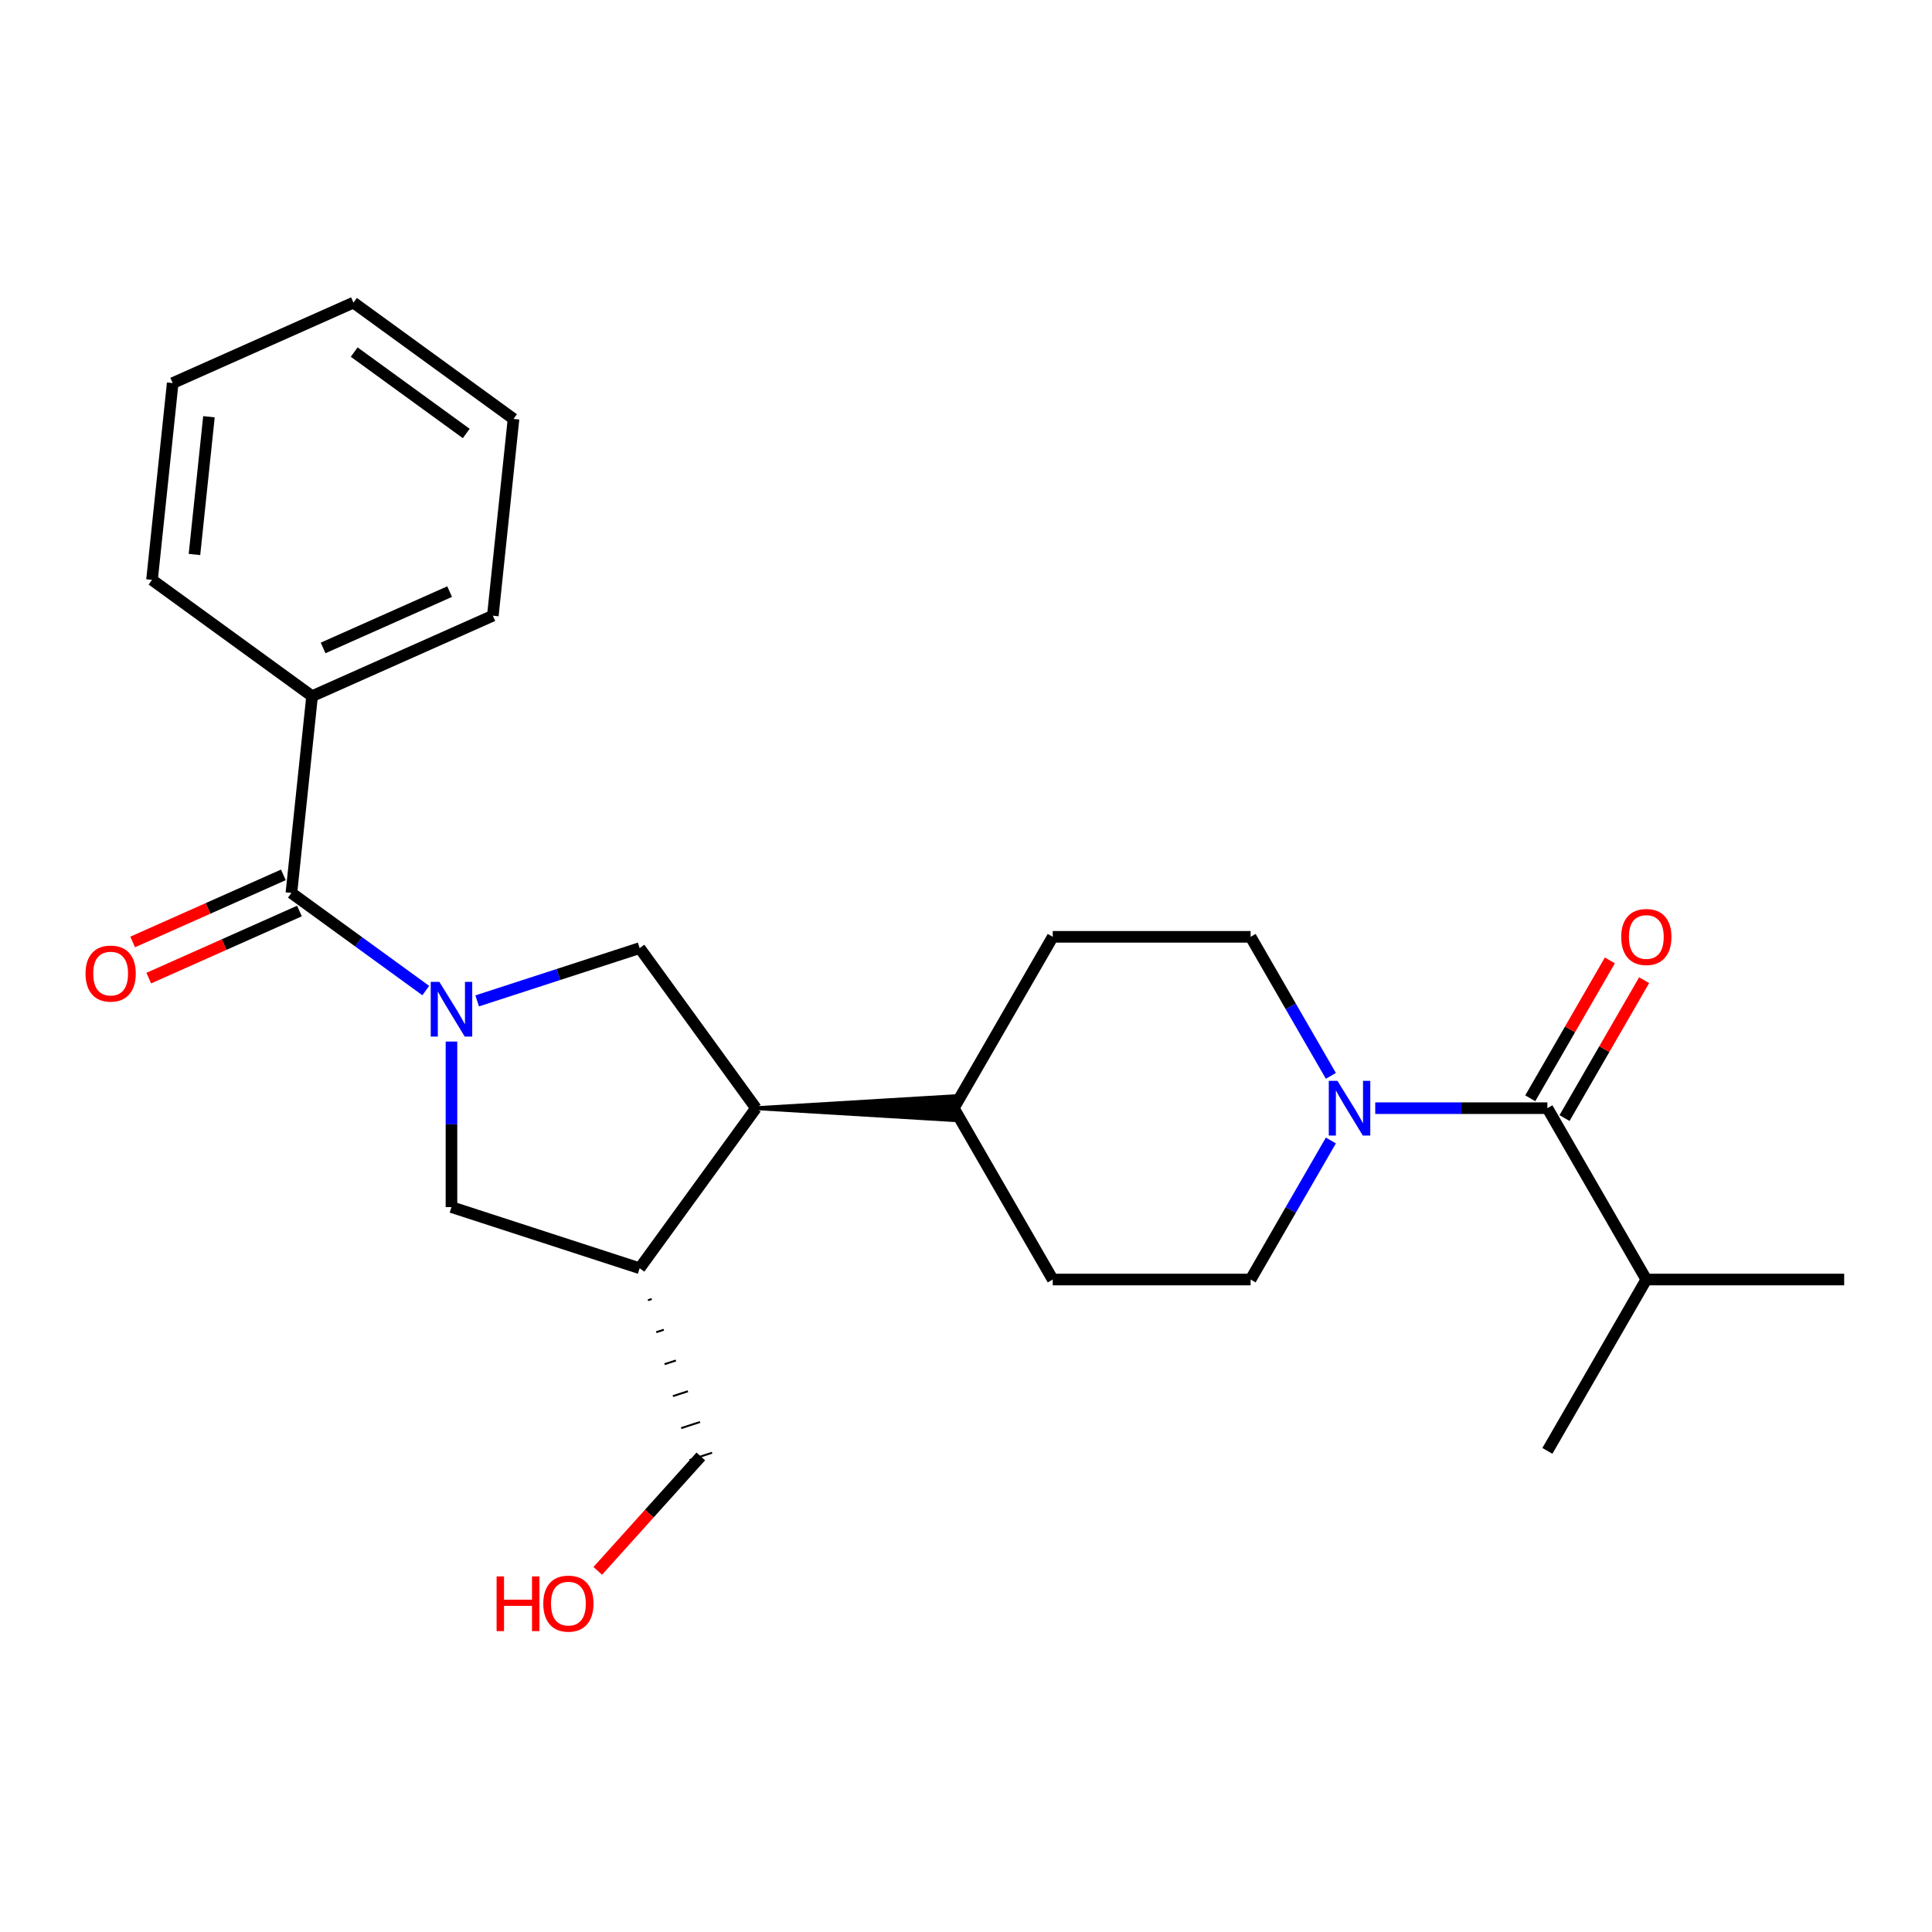 <?xml version='1.0' encoding='iso-8859-1'?>
<svg version='1.1' baseProfile='full'
              xmlns='http://www.w3.org/2000/svg'
                      xmlns:rdkit='http://www.rdkit.org/xml'
                      xmlns:xlink='http://www.w3.org/1999/xlink'
                  xml:space='preserve'
width='1000px' height='1000px' viewBox='0 0 1000 1000'>
<!-- END OF HEADER -->
<rect style='opacity:1.0;fill:#FFFFFF;stroke:none' width='1000' height='1000' x='0' y='0'> </rect>
<path class='bond-0' d='M 220.382,512.721 L 185.605,487.454' style='fill:none;fill-rule:evenodd;stroke:#0000FF;stroke-width:6px;stroke-linecap:butt;stroke-linejoin:miter;stroke-opacity:1' />
<path class='bond-0' d='M 185.605,487.454 L 150.829,462.188' style='fill:none;fill-rule:evenodd;stroke:#000000;stroke-width:6px;stroke-linecap:butt;stroke-linejoin:miter;stroke-opacity:1' />
<path class='bond-1' d='M 246.982,518.062 L 289.032,504.4' style='fill:none;fill-rule:evenodd;stroke:#0000FF;stroke-width:6px;stroke-linecap:butt;stroke-linejoin:miter;stroke-opacity:1' />
<path class='bond-1' d='M 289.032,504.4 L 331.082,490.737' style='fill:none;fill-rule:evenodd;stroke:#000000;stroke-width:6px;stroke-linecap:butt;stroke-linejoin:miter;stroke-opacity:1' />
<path class='bond-6' d='M 233.682,539.104 L 233.682,581.95' style='fill:none;fill-rule:evenodd;stroke:#0000FF;stroke-width:6px;stroke-linecap:butt;stroke-linejoin:miter;stroke-opacity:1' />
<path class='bond-6' d='M 233.682,581.95 L 233.682,624.796' style='fill:none;fill-rule:evenodd;stroke:#000000;stroke-width:6px;stroke-linecap:butt;stroke-linejoin:miter;stroke-opacity:1' />
<path class='bond-8' d='M 146.663,452.832 L 107.665,470.195' style='fill:none;fill-rule:evenodd;stroke:#000000;stroke-width:6px;stroke-linecap:butt;stroke-linejoin:miter;stroke-opacity:1' />
<path class='bond-8' d='M 107.665,470.195 L 68.666,487.559' style='fill:none;fill-rule:evenodd;stroke:#FF0000;stroke-width:6px;stroke-linecap:butt;stroke-linejoin:miter;stroke-opacity:1' />
<path class='bond-8' d='M 154.994,471.543 L 115.995,488.907' style='fill:none;fill-rule:evenodd;stroke:#000000;stroke-width:6px;stroke-linecap:butt;stroke-linejoin:miter;stroke-opacity:1' />
<path class='bond-8' d='M 115.995,488.907 L 76.996,506.27' style='fill:none;fill-rule:evenodd;stroke:#FF0000;stroke-width:6px;stroke-linecap:butt;stroke-linejoin:miter;stroke-opacity:1' />
<path class='bond-12' d='M 150.829,462.188 L 161.534,360.336' style='fill:none;fill-rule:evenodd;stroke:#000000;stroke-width:6px;stroke-linecap:butt;stroke-linejoin:miter;stroke-opacity:1' />
<path class='bond-4' d='M 331.082,490.737 L 391.278,573.59' style='fill:none;fill-rule:evenodd;stroke:#000000;stroke-width:6px;stroke-linecap:butt;stroke-linejoin:miter;stroke-opacity:1' />
<path class='bond-2' d='M 688.861,590.31 L 668.085,626.296' style='fill:none;fill-rule:evenodd;stroke:#0000FF;stroke-width:6px;stroke-linecap:butt;stroke-linejoin:miter;stroke-opacity:1' />
<path class='bond-2' d='M 668.085,626.296 L 647.309,662.282' style='fill:none;fill-rule:evenodd;stroke:#000000;stroke-width:6px;stroke-linecap:butt;stroke-linejoin:miter;stroke-opacity:1' />
<path class='bond-3' d='M 711.815,573.59 L 756.371,573.59' style='fill:none;fill-rule:evenodd;stroke:#0000FF;stroke-width:6px;stroke-linecap:butt;stroke-linejoin:miter;stroke-opacity:1' />
<path class='bond-3' d='M 756.371,573.59 L 800.927,573.59' style='fill:none;fill-rule:evenodd;stroke:#000000;stroke-width:6px;stroke-linecap:butt;stroke-linejoin:miter;stroke-opacity:1' />
<path class='bond-26' d='M 688.861,556.87 L 668.085,520.884' style='fill:none;fill-rule:evenodd;stroke:#0000FF;stroke-width:6px;stroke-linecap:butt;stroke-linejoin:miter;stroke-opacity:1' />
<path class='bond-26' d='M 668.085,520.884 L 647.309,484.898' style='fill:none;fill-rule:evenodd;stroke:#000000;stroke-width:6px;stroke-linecap:butt;stroke-linejoin:miter;stroke-opacity:1' />
<path class='bond-11' d='M 809.796,578.711 L 830.399,543.025' style='fill:none;fill-rule:evenodd;stroke:#000000;stroke-width:6px;stroke-linecap:butt;stroke-linejoin:miter;stroke-opacity:1' />
<path class='bond-11' d='M 830.399,543.025 L 851.003,507.339' style='fill:none;fill-rule:evenodd;stroke:#FF0000;stroke-width:6px;stroke-linecap:butt;stroke-linejoin:miter;stroke-opacity:1' />
<path class='bond-11' d='M 792.058,568.469 L 812.661,532.784' style='fill:none;fill-rule:evenodd;stroke:#000000;stroke-width:6px;stroke-linecap:butt;stroke-linejoin:miter;stroke-opacity:1' />
<path class='bond-11' d='M 812.661,532.784 L 833.264,497.098' style='fill:none;fill-rule:evenodd;stroke:#FF0000;stroke-width:6px;stroke-linecap:butt;stroke-linejoin:miter;stroke-opacity:1' />
<path class='bond-15' d='M 800.927,573.59 L 852.133,662.282' style='fill:none;fill-rule:evenodd;stroke:#000000;stroke-width:6px;stroke-linecap:butt;stroke-linejoin:miter;stroke-opacity:1' />
<path class='bond-7' d='M 391.278,573.59 L 493.691,579.735 L 493.691,567.445 Z' style='fill:#000000;fill-rule:evenodd;fill-opacity:1;stroke:#000000;stroke-width:2px;stroke-linecap:butt;stroke-linejoin:miter;stroke-opacity:1;' />
<path class='bond-25' d='M 391.278,573.59 L 331.082,656.443' style='fill:none;fill-rule:evenodd;stroke:#000000;stroke-width:6px;stroke-linecap:butt;stroke-linejoin:miter;stroke-opacity:1' />
<path class='bond-5' d='M 331.082,656.443 L 233.682,624.796' style='fill:none;fill-rule:evenodd;stroke:#000000;stroke-width:6px;stroke-linecap:butt;stroke-linejoin:miter;stroke-opacity:1' />
<path class='bond-16' d='M 335.382,672.993 L 337.33,672.36' style='fill:none;fill-rule:evenodd;stroke:#000000;stroke-width:1.0px;stroke-linecap:butt;stroke-linejoin:miter;stroke-opacity:1' />
<path class='bond-16' d='M 339.683,689.543 L 343.579,688.277' style='fill:none;fill-rule:evenodd;stroke:#000000;stroke-width:1.0px;stroke-linecap:butt;stroke-linejoin:miter;stroke-opacity:1' />
<path class='bond-16' d='M 343.984,706.093 L 349.828,704.194' style='fill:none;fill-rule:evenodd;stroke:#000000;stroke-width:1.0px;stroke-linecap:butt;stroke-linejoin:miter;stroke-opacity:1' />
<path class='bond-16' d='M 348.284,722.642 L 356.076,720.111' style='fill:none;fill-rule:evenodd;stroke:#000000;stroke-width:1.0px;stroke-linecap:butt;stroke-linejoin:miter;stroke-opacity:1' />
<path class='bond-16' d='M 352.585,739.192 L 362.325,736.027' style='fill:none;fill-rule:evenodd;stroke:#000000;stroke-width:1.0px;stroke-linecap:butt;stroke-linejoin:miter;stroke-opacity:1' />
<path class='bond-16' d='M 356.885,755.742 L 368.573,751.944' style='fill:none;fill-rule:evenodd;stroke:#000000;stroke-width:1.0px;stroke-linecap:butt;stroke-linejoin:miter;stroke-opacity:1' />
<path class='bond-13' d='M 493.691,573.59 L 544.897,484.898' style='fill:none;fill-rule:evenodd;stroke:#000000;stroke-width:6px;stroke-linecap:butt;stroke-linejoin:miter;stroke-opacity:1' />
<path class='bond-14' d='M 493.691,573.59 L 544.897,662.282' style='fill:none;fill-rule:evenodd;stroke:#000000;stroke-width:6px;stroke-linecap:butt;stroke-linejoin:miter;stroke-opacity:1' />
<path class='bond-9' d='M 647.309,662.282 L 544.897,662.282' style='fill:none;fill-rule:evenodd;stroke:#000000;stroke-width:6px;stroke-linecap:butt;stroke-linejoin:miter;stroke-opacity:1' />
<path class='bond-10' d='M 647.309,484.898 L 544.897,484.898' style='fill:none;fill-rule:evenodd;stroke:#000000;stroke-width:6px;stroke-linecap:butt;stroke-linejoin:miter;stroke-opacity:1' />
<path class='bond-18' d='M 161.534,360.336 L 255.092,318.682' style='fill:none;fill-rule:evenodd;stroke:#000000;stroke-width:6px;stroke-linecap:butt;stroke-linejoin:miter;stroke-opacity:1' />
<path class='bond-18' d='M 167.237,335.376 L 232.727,306.218' style='fill:none;fill-rule:evenodd;stroke:#000000;stroke-width:6px;stroke-linecap:butt;stroke-linejoin:miter;stroke-opacity:1' />
<path class='bond-19' d='M 161.534,360.336 L 78.681,300.14' style='fill:none;fill-rule:evenodd;stroke:#000000;stroke-width:6px;stroke-linecap:butt;stroke-linejoin:miter;stroke-opacity:1' />
<path class='bond-20' d='M 852.133,662.282 L 954.545,662.282' style='fill:none;fill-rule:evenodd;stroke:#000000;stroke-width:6px;stroke-linecap:butt;stroke-linejoin:miter;stroke-opacity:1' />
<path class='bond-21' d='M 852.133,662.282 L 800.927,750.973' style='fill:none;fill-rule:evenodd;stroke:#000000;stroke-width:6px;stroke-linecap:butt;stroke-linejoin:miter;stroke-opacity:1' />
<path class='bond-17' d='M 362.729,753.843 L 336.065,783.456' style='fill:none;fill-rule:evenodd;stroke:#000000;stroke-width:6px;stroke-linecap:butt;stroke-linejoin:miter;stroke-opacity:1' />
<path class='bond-17' d='M 336.065,783.456 L 309.401,813.07' style='fill:none;fill-rule:evenodd;stroke:#FF0000;stroke-width:6px;stroke-linecap:butt;stroke-linejoin:miter;stroke-opacity:1' />
<path class='bond-23' d='M 255.092,318.682 L 265.797,216.83' style='fill:none;fill-rule:evenodd;stroke:#000000;stroke-width:6px;stroke-linecap:butt;stroke-linejoin:miter;stroke-opacity:1' />
<path class='bond-22' d='M 78.681,300.14 L 89.386,198.289' style='fill:none;fill-rule:evenodd;stroke:#000000;stroke-width:6px;stroke-linecap:butt;stroke-linejoin:miter;stroke-opacity:1' />
<path class='bond-22' d='M 100.657,287.003 L 108.15,215.707' style='fill:none;fill-rule:evenodd;stroke:#000000;stroke-width:6px;stroke-linecap:butt;stroke-linejoin:miter;stroke-opacity:1' />
<path class='bond-24' d='M 89.386,198.289 L 182.944,156.634' style='fill:none;fill-rule:evenodd;stroke:#000000;stroke-width:6px;stroke-linecap:butt;stroke-linejoin:miter;stroke-opacity:1' />
<path class='bond-27' d='M 265.797,216.83 L 182.944,156.634' style='fill:none;fill-rule:evenodd;stroke:#000000;stroke-width:6px;stroke-linecap:butt;stroke-linejoin:miter;stroke-opacity:1' />
<path class='bond-27' d='M 241.33,224.372 L 183.333,182.234' style='fill:none;fill-rule:evenodd;stroke:#000000;stroke-width:6px;stroke-linecap:butt;stroke-linejoin:miter;stroke-opacity:1' />
<path  class='atom-0' d='M 227.422 508.224
L 236.702 523.224
Q 237.622 524.704, 239.102 527.384
Q 240.582 530.064, 240.662 530.224
L 240.662 508.224
L 244.422 508.224
L 244.422 536.544
L 240.542 536.544
L 230.582 520.144
Q 229.422 518.224, 228.182 516.024
Q 226.982 513.824, 226.622 513.144
L 226.622 536.544
L 222.942 536.544
L 222.942 508.224
L 227.422 508.224
' fill='#0000FF'/>
<path  class='atom-3' d='M 692.255 559.43
L 701.535 574.43
Q 702.455 575.91, 703.935 578.59
Q 705.415 581.27, 705.495 581.43
L 705.495 559.43
L 709.255 559.43
L 709.255 587.75
L 705.375 587.75
L 695.415 571.35
Q 694.255 569.43, 693.015 567.23
Q 691.815 565.03, 691.455 564.35
L 691.455 587.75
L 687.775 587.75
L 687.775 559.43
L 692.255 559.43
' fill='#0000FF'/>
<path  class='atom-9' d='M 44.271 503.922
Q 44.271 497.122, 47.631 493.322
Q 50.991 489.522, 57.271 489.522
Q 63.551 489.522, 66.911 493.322
Q 70.271 497.122, 70.271 503.922
Q 70.271 510.802, 66.871 514.722
Q 63.471 518.602, 57.271 518.602
Q 51.031 518.602, 47.631 514.722
Q 44.271 510.842, 44.271 503.922
M 57.271 515.402
Q 61.591 515.402, 63.911 512.522
Q 66.271 509.602, 66.271 503.922
Q 66.271 498.362, 63.911 495.562
Q 61.591 492.722, 57.271 492.722
Q 52.951 492.722, 50.591 495.522
Q 48.271 498.322, 48.271 503.922
Q 48.271 509.642, 50.591 512.522
Q 52.951 515.402, 57.271 515.402
' fill='#FF0000'/>
<path  class='atom-12' d='M 839.133 484.978
Q 839.133 478.178, 842.493 474.378
Q 845.853 470.578, 852.133 470.578
Q 858.413 470.578, 861.773 474.378
Q 865.133 478.178, 865.133 484.978
Q 865.133 491.858, 861.733 495.778
Q 858.333 499.658, 852.133 499.658
Q 845.893 499.658, 842.493 495.778
Q 839.133 491.898, 839.133 484.978
M 852.133 496.458
Q 856.453 496.458, 858.773 493.578
Q 861.133 490.658, 861.133 484.978
Q 861.133 479.418, 858.773 476.618
Q 856.453 473.778, 852.133 473.778
Q 847.813 473.778, 845.453 476.578
Q 843.133 479.378, 843.133 484.978
Q 843.133 490.698, 845.453 493.578
Q 847.813 496.458, 852.133 496.458
' fill='#FF0000'/>
<path  class='atom-18' d='M 257.042 815.95
L 260.882 815.95
L 260.882 827.99
L 275.362 827.99
L 275.362 815.95
L 279.202 815.95
L 279.202 844.27
L 275.362 844.27
L 275.362 831.19
L 260.882 831.19
L 260.882 844.27
L 257.042 844.27
L 257.042 815.95
' fill='#FF0000'/>
<path  class='atom-18' d='M 281.202 830.03
Q 281.202 823.23, 284.562 819.43
Q 287.922 815.63, 294.202 815.63
Q 300.482 815.63, 303.842 819.43
Q 307.202 823.23, 307.202 830.03
Q 307.202 836.91, 303.802 840.83
Q 300.402 844.71, 294.202 844.71
Q 287.962 844.71, 284.562 840.83
Q 281.202 836.95, 281.202 830.03
M 294.202 841.51
Q 298.522 841.51, 300.842 838.63
Q 303.202 835.71, 303.202 830.03
Q 303.202 824.47, 300.842 821.67
Q 298.522 818.83, 294.202 818.83
Q 289.882 818.83, 287.522 821.63
Q 285.202 824.43, 285.202 830.03
Q 285.202 835.75, 287.522 838.63
Q 289.882 841.51, 294.202 841.51
' fill='#FF0000'/>
</svg>
